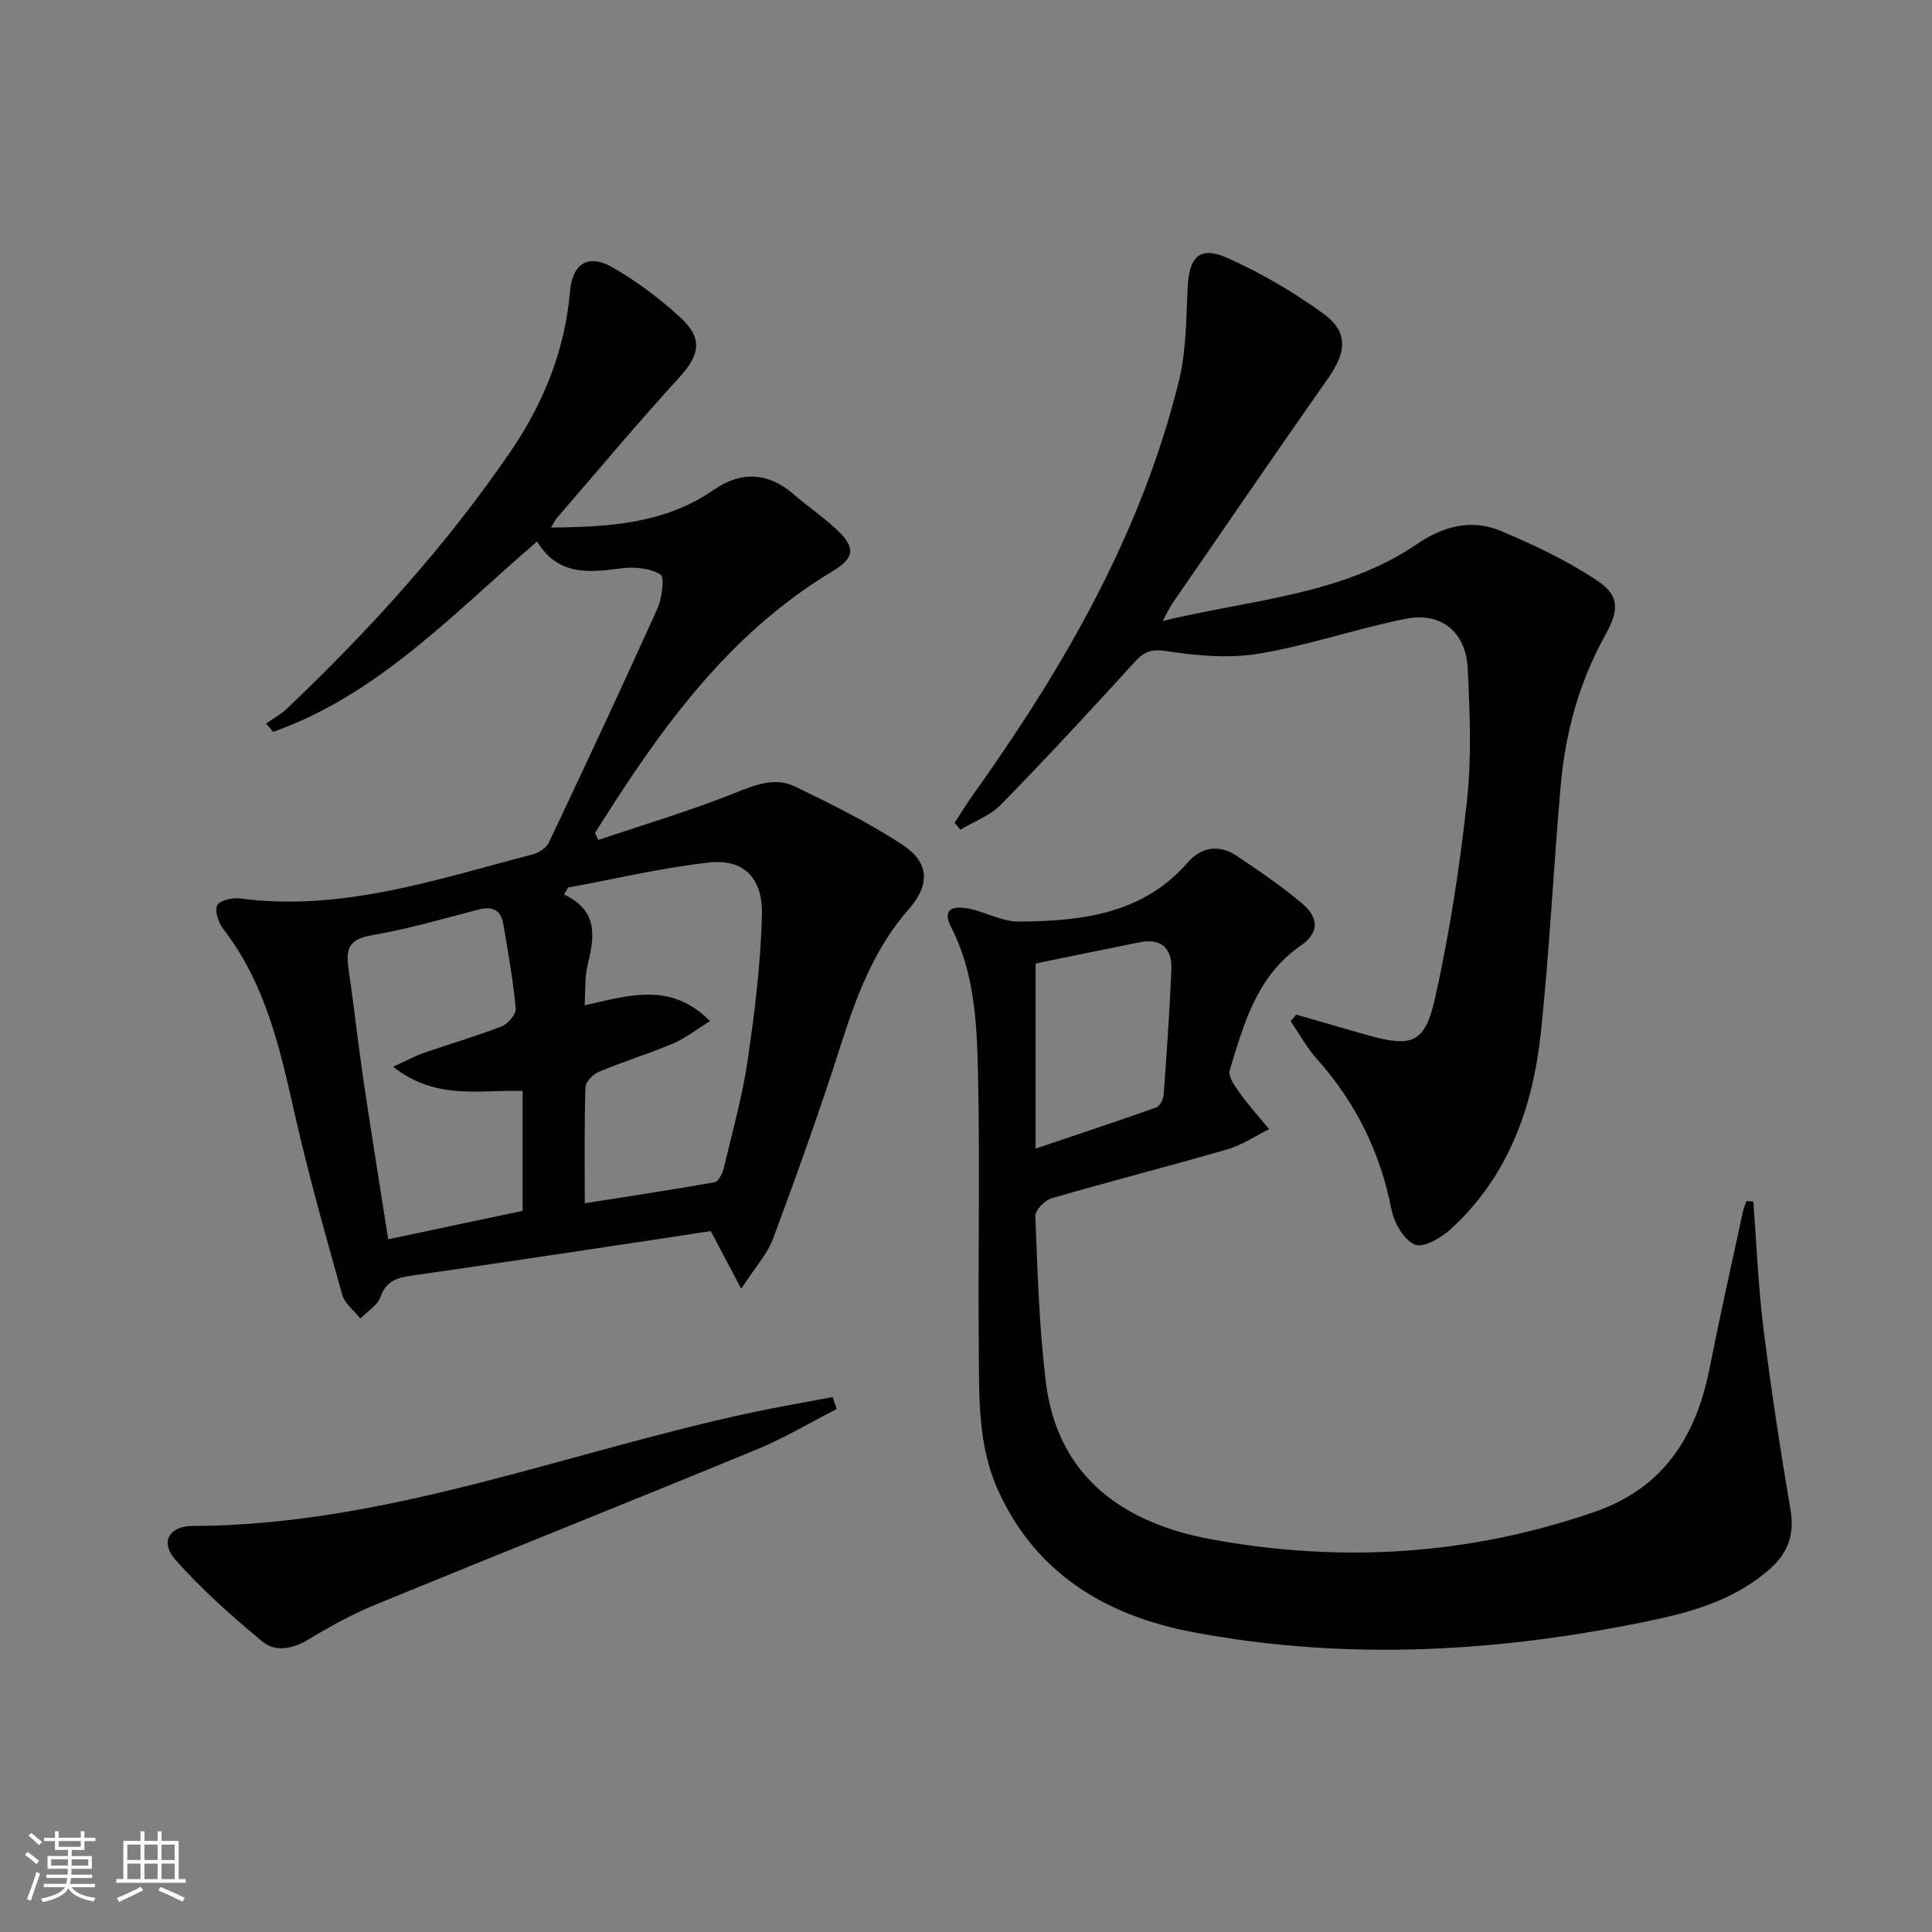 <svg enable-background="new 0 0 400 400" viewBox="0 0 400 400" xmlns="http://www.w3.org/2000/svg"><rect x="0" y="0" width="400" height="400" fill="#808080" stroke="none"/><path d="m5.17 384 .55-.58c.85.61 1.65 1.24 2.4 1.87l-.59.64c-.83-.73-1.62-1.38-2.36-1.93m1.22 9.53-.82-.34c.71-1.76 1.37-3.64 1.98-5.63.24.13.5.25.76.36-.6 1.67-1.24 3.54-1.92 5.61m-.5-13.5.57-.54c.56.44 1.31 1.06 2.26 1.87l-.64.64c-.68-.66-1.41-1.32-2.19-1.97m3.25.46h2.24v-1.36h.77v1.36h4.57v-1.36h.76v1.36h2.28v.69h-2.28v1.84h-2.64v1.26h4.18v2.64h-4.21c0 .45-.02.86-.05 1.21h4.32v.69h-4.38c-.04.34-.1.75-.19 1.22h5.15v.69h-4.82c.87 1.19 2.51 1.92 4.93 2.19-.17.31-.3.57-.37.76-2.77-.49-4.52-1.41-5.26-2.76-.56 1.26-2.3 2.23-5.24 2.9-.12-.24-.26-.48-.43-.72 2.73-.55 4.38-1.34 4.96-2.38h-4.38v-.69h4.65c.1-.38.17-.79.21-1.22h-4.32v-.69h4.4c.03-.34.05-.75.05-1.21h-4.2v-2.64h4.23v-1.26h-2.69v-1.84h-2.24zm1.46 4.46v1.29h3.45c.01-.4.02-.57.01-.53v-.32-.45h-3.46zm1.55-2.59h4.57v-1.19h-4.57zm6.11 2.59h-3.42v.77c-.01.19-.01.37-.02.53h3.44z" fill="#fbfcfa"/><path d="m32.63 379.16h.82v1.98h3.54v7.89h1.46v.78h-14.37v-.78h1.46v-7.89h3.55v-1.98h.82v1.98h2.73v-1.98zm-3.49 11.48.5.73c-1.61.82-3.28 1.63-5 2.41-.13-.27-.28-.55-.44-.82 1.75-.72 3.4-1.49 4.94-2.32m-2.78-5.55h2.73v-3.18h-2.73zm0 3.95h2.73v-3.2h-2.73zm3.54-3.95h2.73v-3.18h-2.73zm0 3.95h2.73v-3.2h-2.73zm7.89 4.68c-1.84-.92-3.51-1.7-5.02-2.32l.45-.73c1.89.8 3.57 1.55 5.04 2.23zm-1.62-11.81h-2.73v3.18h2.73zm-2.73 7.13h2.73v-3.2h-2.73z" fill="#fbfcfa"/><g fill="#010102"><path d="m153.46 266.82c-2.53-4.78-4.26-8.05-6.31-11.94-7.56 1.15-15.55 2.38-23.56 3.57-12.81 1.91-25.61 3.85-38.43 5.66-2.98.42-5.22 1.11-6.39 4.42-.62 1.76-2.73 2.99-4.17 4.46-1.29-1.65-3.24-3.11-3.76-4.98-3.48-12.44-7-24.88-9.84-37.48-3.05-13.51-6.03-26.9-14.78-38.19-1-1.28-1.8-3.68-1.25-4.9.46-1.01 3.13-1.64 4.69-1.43 21.11 2.8 40.76-3.95 60.65-9.12 1.26-.33 2.8-1.33 3.32-2.44 7.6-16.07 15.14-32.17 22.45-48.38.98-2.17 1.58-6.56.65-7.13-2.21-1.35-5.52-1.62-8.24-1.26-6.69.9-13.02 1.48-17.29-5.57-17.24 14.79-32.78 31.66-54.65 39.42-.49-.57-.98-1.14-1.47-1.72 1.48-1.05 3.11-1.93 4.41-3.17 17.04-16.23 32.81-33.58 46.13-53.03 6.86-10.02 11.34-20.99 12.39-33.25.5-5.8 3.79-7.89 8.78-5.02s9.72 6.4 13.97 10.29c4.91 4.49 4.15 7.86-.3 12.72-8.64 9.43-16.83 19.27-25.2 28.95-.38.44-.63 1.01-1.18 1.92 12.25-.12 23.66-.83 33.76-7.85 5.53-3.84 11.18-3.63 16.46.95 2.89 2.51 6.09 4.66 8.87 7.27 4.12 3.86 3.77 5.93-.95 8.77-21.79 13.13-35.9 33.17-49.02 54.08.22.49.44.98.66 1.47 9.51-3.21 19.16-6.07 28.46-9.8 4.24-1.7 8.25-3.25 12.38-1.23 7.57 3.7 15.21 7.44 22.22 12.07 5.45 3.6 5.7 8.18 1.28 13.22-7.24 8.25-10.89 18.06-14.15 28.28-4.29 13.44-9.06 26.74-13.98 39.97-1.22 3.27-3.77 6.02-6.61 10.4zm-32.39-17.7c9.31-1.47 18.12-2.78 26.88-4.35.81-.15 1.65-1.87 1.92-3 1.77-7.41 3.83-14.79 4.93-22.31 1.46-9.95 2.71-19.99 2.95-30.02.19-7.81-3.88-11.68-11.06-10.86-9.77 1.11-19.4 3.4-29.09 5.18-.27.48-.54.96-.81 1.44 7.24 3.45 6.25 8.89 4.86 14.63-.61 2.52-.42 5.24-.61 8.3 8.97-1.95 17.74-5.02 25.97 3.28-3.01 1.85-5.21 3.61-7.71 4.66-5.04 2.12-10.3 3.74-15.35 5.85-1.19.5-2.71 2.08-2.74 3.2-.25 7.8-.14 15.6-.14 24zm-39.69-28.27c3-1.36 4.67-2.27 6.45-2.89 5.33-1.84 10.76-3.41 16.01-5.45 1.31-.51 3.05-2.51 2.94-3.67-.56-5.91-1.58-11.79-2.6-17.65-.5-2.9-2.36-3.59-5.16-2.86-7.38 1.92-14.73 4.07-22.23 5.34-4.57.77-5.21 2.9-4.65 6.73 1.1 7.56 1.92 15.15 3.03 22.71 1.62 10.97 3.4 21.92 5.2 33.47 9.68-2.05 18.83-3.99 27.83-5.89 0-8.71 0-16.78 0-24.81-8.93-.32-17.92 2.01-26.82-5.03z"/><path d="m363.01 248.77c.67 8.72 1 17.49 2.08 26.16 1.57 12.65 3.52 25.26 5.64 37.83.84 5.01-.63 8.82-4.23 12.02-6.82 6.07-15.25 8.73-23.88 10.56-31.67 6.73-63.58 8.61-95.53 2.6-17.94-3.37-32.73-12.06-40.57-29.66-4.11-9.23-3.78-19.17-3.87-28.95-.18-19.11.26-38.24-.17-57.34-.23-10.23-.71-20.61-5.59-30.1-2.07-4.03.92-4.3 3.58-3.79 3.56.68 7.02 2.74 10.51 2.71 12.96-.12 25.61-1.51 34.98-12.3 2.67-3.08 6.39-3.75 9.94-1.4 4.7 3.12 9.39 6.32 13.69 9.95 3.55 2.99 3.52 6.09-.27 8.71-9.13 6.31-11.78 16.16-14.73 25.84-.38 1.25 1.09 3.3 2.1 4.7 1.87 2.6 4.03 4.99 6.08 7.46-2.87 1.42-5.61 3.3-8.63 4.18-12.1 3.51-24.32 6.62-36.42 10.14-1.42.41-3.42 2.47-3.37 3.69.46 11.44.79 22.94 2.17 34.29 2.42 19.92 16.36 29.31 34.13 32.6 26.85 4.97 53.61 3.35 79.65-5.71 14.1-4.91 20.86-15.58 23.63-29.58 2.16-10.89 4.6-21.73 6.94-32.59.16-.73.47-1.42.71-2.13.48.05.95.08 1.43.11zm-148.6-10.97c8.78-2.96 16.92-5.65 24.98-8.52.76-.27 1.47-1.73 1.54-2.68.63-8.62 1.23-17.24 1.59-25.87.18-4.33-2.03-6.55-6.58-5.64-7.12 1.43-14.24 2.9-21.53 4.39z"/><path d="m240.74 128.56c18.55-4.49 37.11-5.31 52.8-16.02 5.25-3.59 11.14-5.13 17.04-2.67 6.97 2.91 13.91 6.2 20.16 10.38 4.71 3.14 4.4 6.24 1.61 11.25-5.41 9.72-8.28 20.28-9.24 31.3-1.49 17.03-2.3 34.14-4.11 51.13-1.64 15.36-6.72 29.54-18.45 40.38-2.01 1.86-5.71 4.11-7.54 3.39-2.28-.89-4.37-4.48-4.91-7.23-2.32-11.94-7.45-22.28-15.53-31.31-2.07-2.32-3.58-5.14-5.35-7.74.38-.45.76-.91 1.15-1.36 4.84 1.4 9.68 2.82 14.53 4.19 9.48 2.68 12.12 1.87 14.27-7.84 2.97-13.41 5.08-27.07 6.56-40.73.98-9.02.58-18.24.14-27.33-.36-7.49-5.51-11.69-12.76-10.25-10.22 2.04-20.17 5.52-30.43 7.23-6.22 1.03-12.88.45-19.17-.53-3.22-.5-4.67.16-6.64 2.32-9.07 9.95-18.21 19.83-27.62 29.46-2.24 2.29-5.58 3.49-8.42 5.2-.4-.48-.79-.96-1.19-1.44 1.31-1.98 2.55-4.01 3.93-5.95 18.73-26.28 34.75-53.95 42.53-85.61 1.52-6.2 1.47-12.82 1.79-19.26.32-6.45 2.52-8.68 8.36-6.06 6.89 3.09 13.55 7 19.68 11.43 5.25 3.8 4.91 7.9 1.07 13.38-10.88 15.52-21.58 31.16-32.34 46.77-.54.78-.92 1.67-1.92 3.52z"/><path d="m173.23 291.72c-5.52 2.82-10.87 6.04-16.59 8.39-26.24 10.81-52.61 21.32-78.87 32.1-4.75 1.95-9.31 4.45-13.71 7.11-3.35 2.02-6.94 2.87-9.78.51-6.33-5.25-12.54-10.77-17.98-16.91-3.16-3.57-1.36-6.96 3.5-6.98 40.16-.12 77.24-15.23 115.72-23.47 5.6-1.2 11.24-2.15 16.87-3.22.28.83.56 1.65.84 2.47z"/></g></svg>
